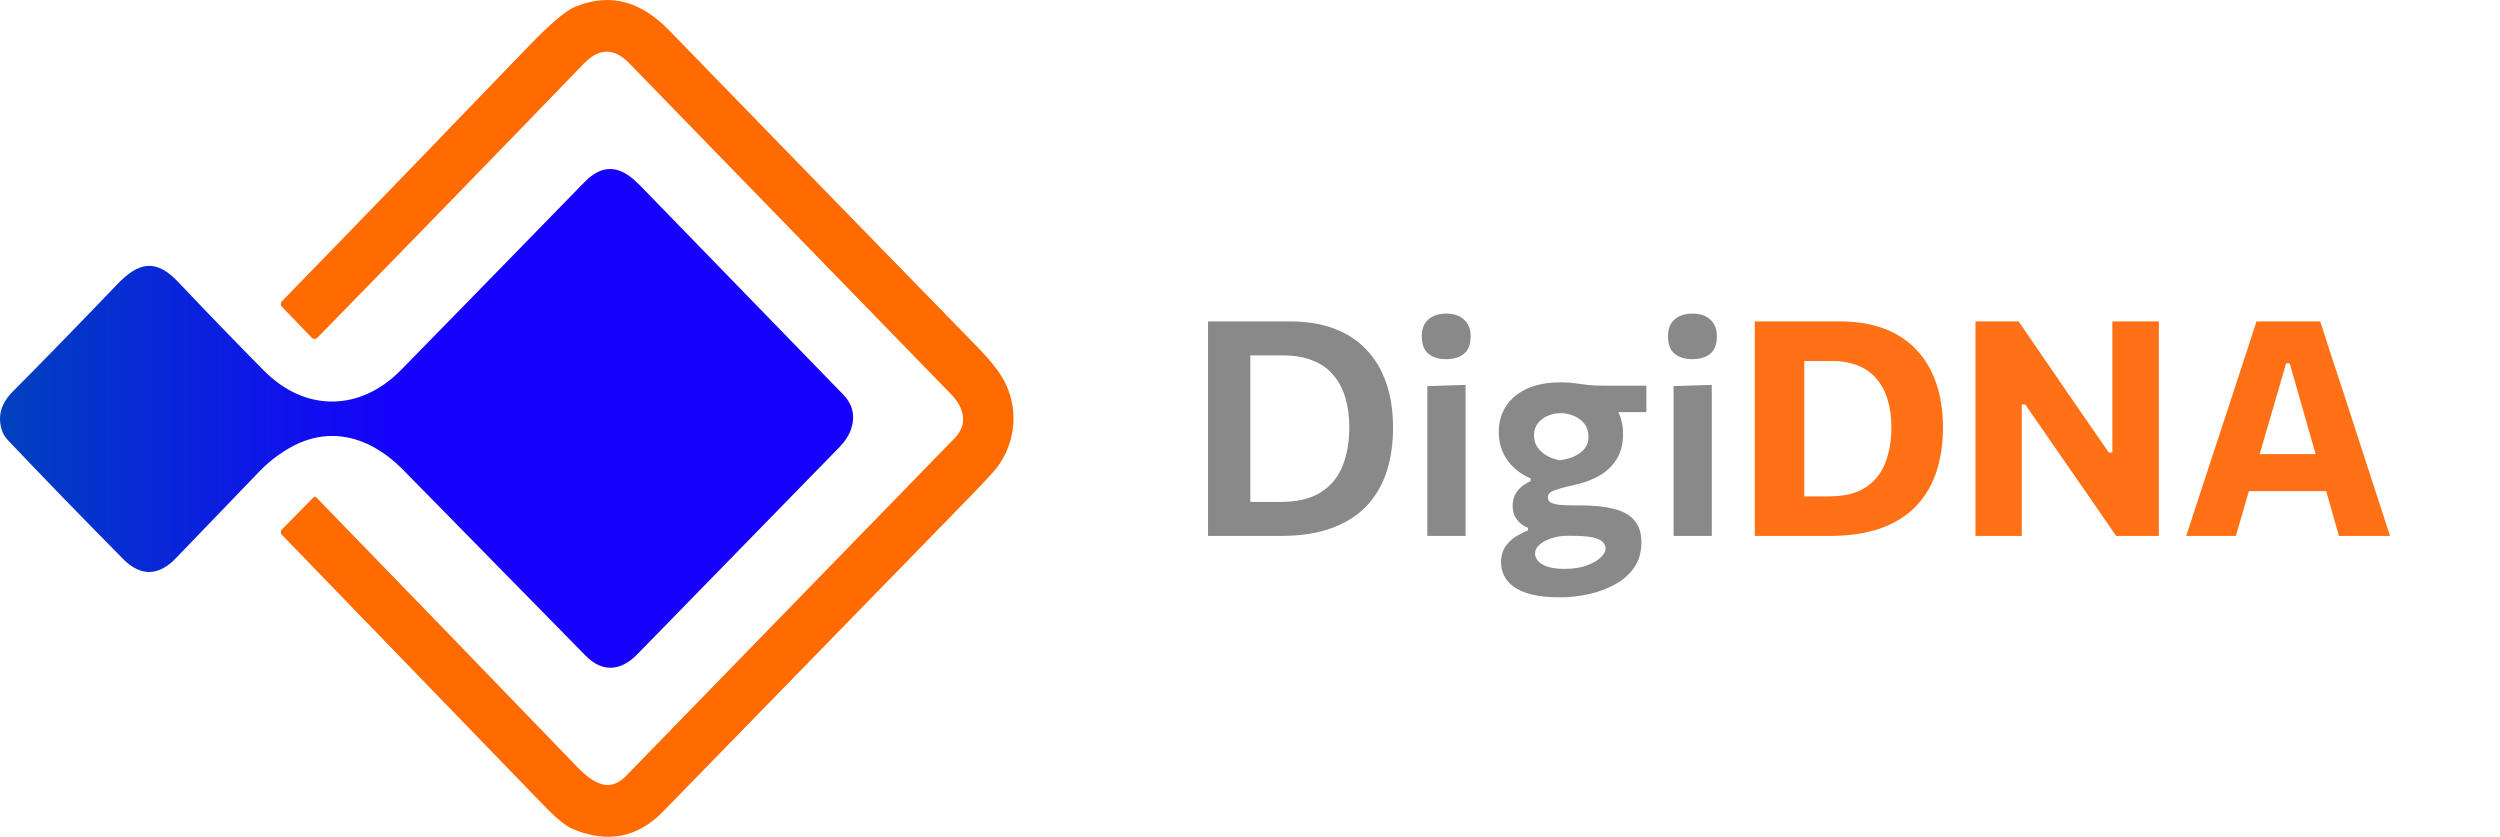 <svg xmlns="http://www.w3.org/2000/svg" width="239" height="80" viewBox="0 0 239 80" fill="none"><path d="M115.487 51.236C115.487 50.124 115.487 49.045 115.487 48C115.487 46.955 115.487 45.795 115.487 44.52V37.587C115.487 36.274 115.487 35.085 115.487 34.021C115.487 32.956 115.487 31.859 115.487 30.727C116.312 30.727 117.151 30.727 118.004 30.727C118.867 30.727 119.74 30.727 120.622 30.727C121.513 30.727 122.415 30.727 123.326 30.727C124.898 30.727 126.293 30.953 127.511 31.403C128.738 31.854 129.769 32.52 130.603 33.402C131.447 34.275 132.084 35.339 132.516 36.595C132.957 37.851 133.177 39.289 133.177 40.91C133.177 42.358 132.986 43.709 132.602 44.965C132.218 46.212 131.605 47.305 130.761 48.245C129.917 49.184 128.805 49.918 127.424 50.445C126.044 50.972 124.361 51.236 122.376 51.236C121.485 51.236 120.655 51.236 119.888 51.236C119.121 51.236 118.378 51.236 117.659 51.236C116.95 51.236 116.225 51.236 115.487 51.236ZM119.529 47.986H122.376C124.006 47.986 125.306 47.679 126.274 47.065C127.242 46.442 127.938 45.593 128.359 44.52C128.781 43.436 128.992 42.214 128.992 40.852C128.992 39.817 128.867 38.877 128.618 38.033C128.369 37.19 127.985 36.466 127.468 35.862C126.96 35.248 126.303 34.783 125.497 34.467C124.692 34.141 123.738 33.977 122.635 33.977H119.529C119.529 34.678 119.529 35.382 119.529 36.092C119.529 36.801 119.529 37.602 119.529 38.493V43.585C119.529 44.438 119.529 45.215 119.529 45.915C119.529 46.614 119.529 47.305 119.529 47.986ZM136.453 51.236C136.453 50.2 136.453 49.199 136.453 48.23C136.453 47.262 136.453 46.183 136.453 44.994V43.556C136.453 42.636 136.453 41.806 136.453 41.068C136.453 40.32 136.453 39.615 136.453 38.954C136.453 38.282 136.453 37.602 136.453 36.911L140.106 36.796C140.106 37.496 140.106 38.187 140.106 38.867C140.106 39.548 140.106 40.267 140.106 41.025C140.106 41.773 140.106 42.616 140.106 43.556V44.994C140.106 46.183 140.106 47.262 140.106 48.23C140.106 49.199 140.106 50.2 140.106 51.236H136.453ZM138.236 34.337C137.536 34.337 136.975 34.164 136.553 33.819C136.132 33.465 135.921 32.904 135.921 32.137C135.921 31.437 136.132 30.904 136.553 30.54C136.975 30.166 137.546 29.979 138.265 29.979C138.984 29.979 139.549 30.171 139.962 30.555C140.383 30.938 140.595 31.465 140.595 32.137C140.595 32.904 140.383 33.465 139.962 33.819C139.549 34.164 138.974 34.337 138.236 34.337ZM149.123 57.104C148.049 57.104 147.148 57.013 146.419 56.831C145.69 56.648 145.111 56.394 144.679 56.068C144.257 55.752 143.955 55.392 143.773 54.99C143.591 54.597 143.5 54.194 143.5 53.782C143.5 53.139 143.653 52.607 143.96 52.185C144.267 51.773 144.622 51.452 145.024 51.222C145.436 50.982 145.787 50.814 146.074 50.718V50.459C145.921 50.411 145.729 50.306 145.499 50.143C145.269 49.98 145.062 49.755 144.881 49.467C144.698 49.17 144.607 48.796 144.607 48.345C144.607 48.029 144.665 47.727 144.78 47.439C144.895 47.151 145.077 46.888 145.326 46.648C145.585 46.399 145.916 46.183 146.319 46.001V45.742C146.05 45.627 145.743 45.459 145.398 45.239C145.053 45.008 144.717 44.716 144.392 44.361C144.075 44.007 143.811 43.575 143.601 43.067C143.389 42.559 143.284 41.964 143.284 41.284C143.284 40.373 143.509 39.562 143.96 38.853C144.41 38.144 145.077 37.583 145.959 37.17C146.841 36.758 147.93 36.552 149.224 36.552C149.732 36.552 150.178 36.581 150.561 36.638C150.944 36.686 151.343 36.739 151.755 36.796C152.167 36.844 152.68 36.868 153.294 36.868H157.393V39.4C156.481 39.4 155.604 39.4 154.761 39.4C153.917 39.4 153.059 39.4 152.187 39.4L153.165 37.789C153.855 38.191 154.358 38.704 154.675 39.328C155 39.951 155.164 40.67 155.164 41.485C155.164 42.444 154.957 43.249 154.545 43.901C154.143 44.553 153.591 45.08 152.891 45.483C152.191 45.876 151.396 46.169 150.504 46.36C149.641 46.552 149.003 46.725 148.591 46.878C148.179 47.032 147.973 47.252 147.973 47.54C147.973 47.751 148.059 47.914 148.232 48.029C148.404 48.134 148.677 48.211 149.051 48.259C149.434 48.297 149.929 48.316 150.533 48.316H151.122C152.378 48.316 153.432 48.427 154.286 48.647C155.149 48.858 155.801 49.222 156.242 49.74C156.693 50.248 156.918 50.953 156.918 51.854C156.918 52.794 156.688 53.595 156.228 54.256C155.768 54.927 155.149 55.469 154.373 55.881C153.605 56.303 152.766 56.61 151.856 56.802C150.944 57.003 150.034 57.104 149.123 57.104ZM149.555 54.386C150.437 54.386 151.166 54.27 151.741 54.04C152.325 53.82 152.762 53.561 153.05 53.264C153.346 52.967 153.495 52.708 153.495 52.487C153.495 52.228 153.404 52.003 153.222 51.811C153.04 51.62 152.704 51.471 152.215 51.365C151.735 51.27 151.036 51.222 150.115 51.222H149.641C149.2 51.241 148.754 51.322 148.303 51.466C147.862 51.61 147.493 51.806 147.196 52.056C146.899 52.305 146.75 52.588 146.75 52.904C146.75 53.087 146.802 53.269 146.908 53.451C147.014 53.633 147.176 53.791 147.397 53.925C147.618 54.069 147.905 54.179 148.26 54.256C148.624 54.343 149.056 54.386 149.555 54.386ZM149.123 44.002C149.391 43.963 149.684 43.901 150.001 43.815C150.317 43.719 150.614 43.585 150.892 43.412C151.18 43.239 151.41 43.019 151.583 42.751C151.764 42.482 151.856 42.161 151.856 41.787C151.856 41.26 151.721 40.828 151.453 40.493C151.184 40.157 150.844 39.908 150.432 39.745C150.029 39.582 149.617 39.5 149.195 39.5C148.764 39.5 148.356 39.582 147.973 39.745C147.589 39.908 147.272 40.147 147.023 40.464C146.774 40.78 146.65 41.164 146.65 41.614C146.65 42.065 146.765 42.453 146.995 42.779C147.234 43.105 147.541 43.374 147.915 43.585C148.289 43.786 148.692 43.925 149.123 44.002ZM159.992 51.236C159.992 50.2 159.992 49.199 159.992 48.23C159.992 47.262 159.992 46.183 159.992 44.994V43.556C159.992 42.636 159.992 41.806 159.992 41.068C159.992 40.32 159.992 39.615 159.992 38.954C159.992 38.282 159.992 37.602 159.992 36.911L163.646 36.796C163.646 37.496 163.646 38.187 163.646 38.867C163.646 39.548 163.646 40.267 163.646 41.025C163.646 41.773 163.646 42.616 163.646 43.556V44.994C163.646 46.183 163.646 47.262 163.646 48.23C163.646 49.199 163.646 50.2 163.646 51.236H159.992ZM161.776 34.337C161.076 34.337 160.515 34.164 160.093 33.819C159.671 33.465 159.46 32.904 159.46 32.137C159.46 31.437 159.671 30.904 160.093 30.54C160.515 30.166 161.086 29.979 161.805 29.979C162.524 29.979 163.089 30.171 163.502 30.555C163.923 30.938 164.134 31.465 164.134 32.137C164.134 32.904 163.923 33.465 163.502 33.819C163.089 34.164 162.514 34.337 161.776 34.337Z" fill="#898989"></path><path d="M167.758 51.236C167.758 50.133 167.758 49.064 167.758 48.029C167.758 46.993 167.758 45.833 167.758 44.548V37.587C167.758 36.264 167.758 35.071 167.758 34.006C167.758 32.942 167.758 31.849 167.758 30.727C168.563 30.727 169.407 30.727 170.289 30.727C171.181 30.727 172.097 30.727 173.036 30.727C173.985 30.727 174.944 30.727 175.912 30.727C177.476 30.727 178.865 30.953 180.083 31.403C181.301 31.854 182.327 32.515 183.161 33.388C184.005 34.26 184.647 35.329 185.088 36.595C185.529 37.851 185.75 39.289 185.75 40.91C185.75 42.358 185.553 43.709 185.16 44.965C184.776 46.212 184.158 47.305 183.305 48.245C182.461 49.184 181.344 49.918 179.954 50.445C178.563 50.972 176.866 51.236 174.863 51.236C173.942 51.236 173.079 51.236 172.274 51.236C171.468 51.236 170.696 51.236 169.958 51.236C169.22 51.236 168.487 51.236 167.758 51.236ZM172.49 47.453H174.848C176.325 47.453 177.494 47.166 178.357 46.59C179.23 46.015 179.858 45.229 180.241 44.232C180.625 43.235 180.817 42.108 180.817 40.852C180.817 39.903 180.702 39.04 180.472 38.263C180.251 37.487 179.906 36.82 179.436 36.264C178.976 35.699 178.386 35.267 177.667 34.97C176.948 34.663 176.09 34.51 175.093 34.51H172.49C172.49 35.152 172.49 35.804 172.49 36.466C172.49 37.118 172.49 37.861 172.49 38.695V43.412C172.49 44.208 172.49 44.927 172.49 45.569C172.49 46.212 172.49 46.84 172.49 47.453ZM188.854 51.236C188.854 50.133 188.854 49.064 188.854 48.029C188.854 46.993 188.854 45.833 188.854 44.548V37.587C188.854 36.264 188.854 35.071 188.854 34.006C188.854 32.942 188.854 31.849 188.854 30.727H192.981C193.939 32.127 194.845 33.45 195.699 34.697C196.552 35.934 197.405 37.175 198.259 38.422L201.596 43.254H201.941V37.587C201.941 36.264 201.941 35.071 201.941 34.006C201.941 32.942 201.941 31.849 201.941 30.727H206.385C206.385 31.849 206.385 32.942 206.385 34.006C206.385 35.071 206.385 36.264 206.385 37.587V44.548C206.385 45.833 206.385 46.993 206.385 48.029C206.385 49.064 206.385 50.133 206.385 51.236H202.301C201.514 50.085 200.69 48.887 199.827 47.64C198.964 46.394 198.019 45.032 196.994 43.556L193.614 38.666H193.283V44.548C193.283 45.833 193.283 46.993 193.283 48.029C193.283 49.064 193.283 50.133 193.283 51.236H188.854ZM209.003 51.236C209.367 50.133 209.745 48.973 210.139 47.755C210.542 46.538 210.92 45.383 211.275 44.289L213.591 37.257C214.002 35.981 214.376 34.836 214.712 33.819C215.048 32.793 215.383 31.763 215.719 30.727H221.817C222.162 31.801 222.498 32.846 222.824 33.862C223.159 34.879 223.533 36.01 223.946 37.257L226.232 44.304C226.606 45.435 226.985 46.6 227.369 47.799C227.761 48.997 228.135 50.143 228.49 51.236H223.601C223.293 50.143 222.977 49.026 222.651 47.885C222.325 46.734 222.013 45.646 221.716 44.62L218.898 34.74H218.552L215.705 44.52C215.397 45.584 215.072 46.701 214.727 47.87C214.391 49.031 214.065 50.153 213.749 51.236H209.003ZM213.95 46.95L214.454 43.412H223.615L224.018 46.95H213.95Z" fill="#FF7017"></path><path d="M91.247 41.916C92.612 40.514 92.131 38.932 90.922 37.689C80.684 27.171 70.428 16.625 60.141 6.035C58.713 4.561 57.272 4.576 55.824 6.071C47.48 14.712 38.99 23.447 30.351 32.275C30.194 32.434 29.95 32.434 29.793 32.275L26.949 29.321C26.811 29.177 26.811 28.947 26.949 28.803C34.774 20.766 42.637 12.628 50.549 4.403C52.585 2.29 54.058 1.039 54.966 0.658C58.512 -0.823 61.463 0.313 63.969 2.901C73.63 12.851 83.472 22.958 93.496 33.231C94.787 34.554 95.664 35.697 96.134 36.675C97.487 39.471 96.992 42.894 94.881 45.201C94.192 45.963 93.496 46.697 92.801 47.416C83.084 57.38 73.279 67.43 63.399 77.574C60.949 80.09 58.067 80.65 54.753 79.249C54.089 78.968 53.174 78.228 52.015 77.027C43.959 68.71 35.614 60.09 26.986 51.168C26.792 50.967 26.792 50.773 26.986 50.579L29.962 47.552C30.056 47.459 30.15 47.459 30.238 47.552C38.32 55.87 46.364 64.18 54.383 72.491C55.774 73.936 57.76 76.33 59.834 74.195C70.303 63.44 80.772 52.678 91.241 41.909L91.247 41.916Z" fill="#FF6B00"></path><path d="M25.223 35.425C29.192 39.435 34.451 39.338 38.345 35.363C44.073 29.516 49.916 23.527 55.883 17.402C57 16.255 58.132 15.902 59.288 16.347C59.876 16.575 60.519 17.042 61.207 17.75C67.698 24.44 74.164 31.096 80.605 37.712C81.503 38.636 81.767 39.709 81.393 40.929C81.199 41.557 80.815 42.161 80.242 42.755C73.451 49.724 67.01 56.324 60.918 62.558C59.368 64.143 57.608 64.337 55.978 62.677C49.975 56.569 44.167 50.654 38.554 44.933C35.807 42.133 32.272 40.735 28.543 42.384C27.262 42.954 25.896 43.941 24.899 44.968C22.312 47.648 19.62 50.443 16.823 53.352C15.252 54.995 13.533 55.228 11.748 53.42C7.759 49.376 4.195 45.703 1.064 42.407C0.695 42.019 0.371 41.705 0.192 41.163C-0.257 39.823 0.082 38.585 1.209 37.444C4.479 34.153 7.794 30.743 11.165 27.223C13.218 25.073 14.864 24.663 17.037 26.961C19.839 29.921 22.566 32.739 25.218 35.42L25.223 35.425Z" fill="url(#paint0_linear_697_1320)"></path><defs><linearGradient id="paint0_linear_697_1320" x1="2.2375e-05" y1="39.699" x2="81.747" y2="39.699" gradientUnits="userSpaceOnUse"><stop stop-color="#0041BE"></stop><stop offset="0.465" stop-color="#1501FC"></stop></linearGradient></defs></svg>